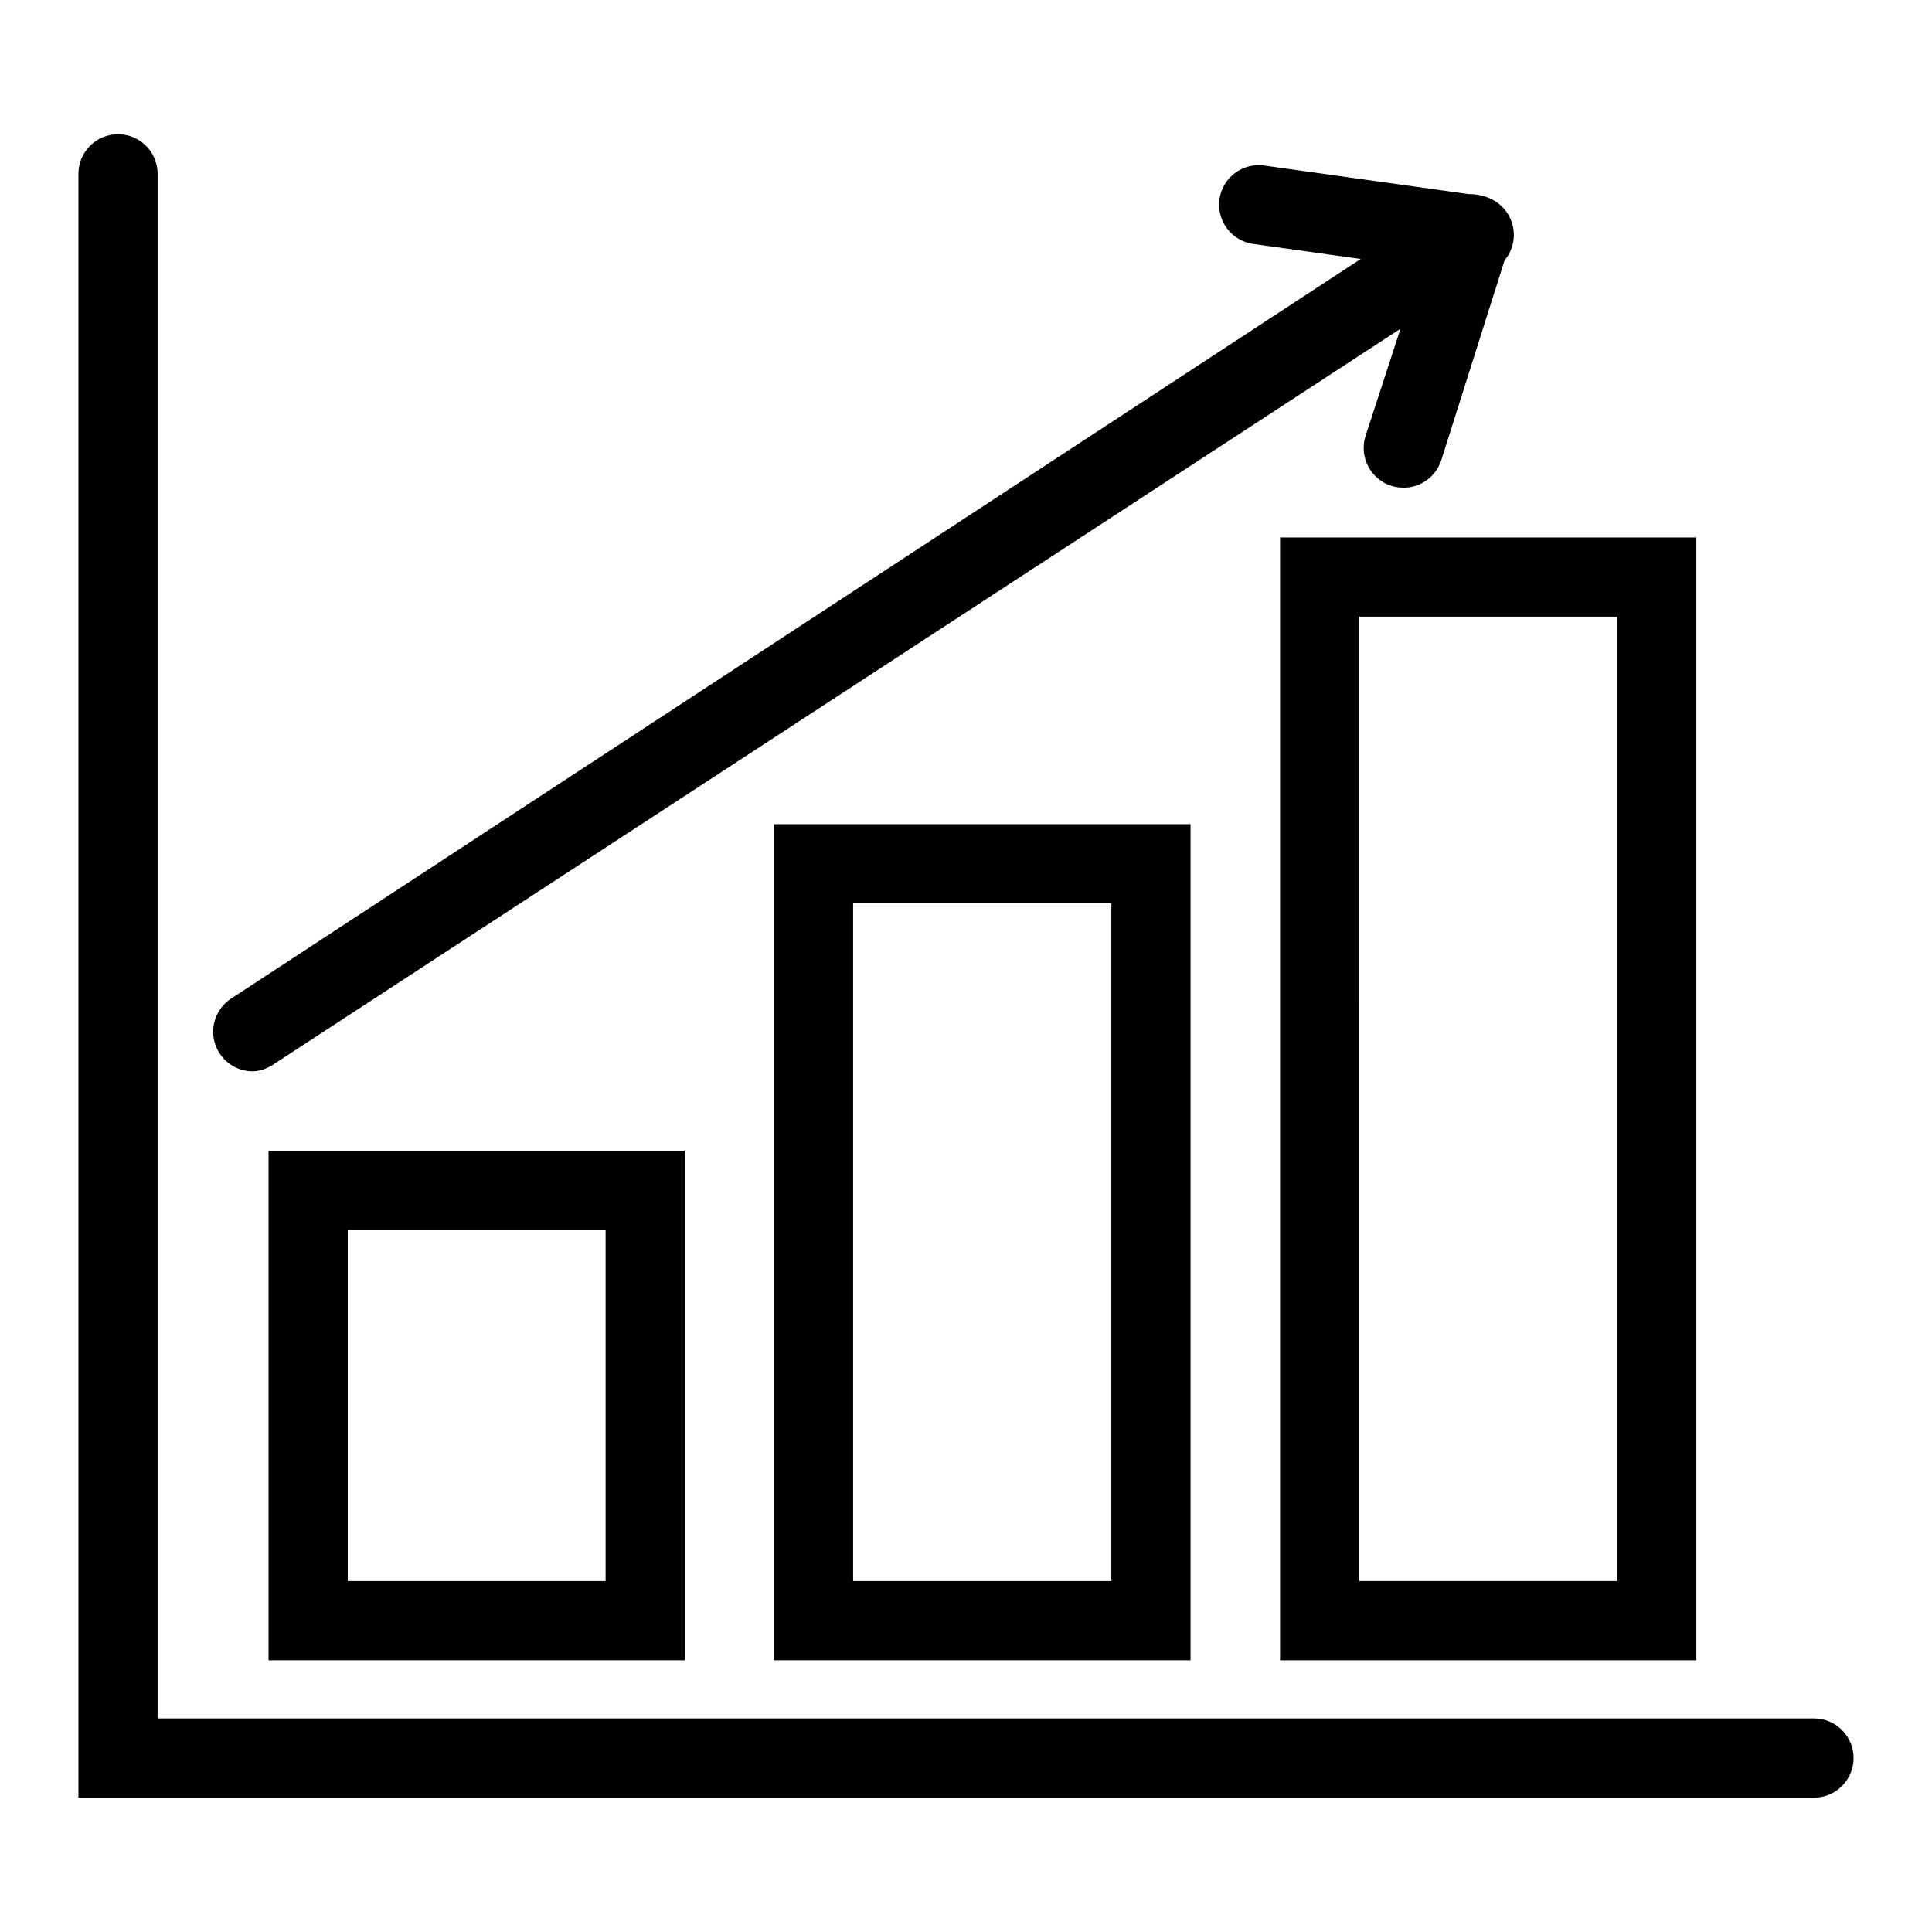 <?xml version="1.0" encoding="UTF-8"?>
<!-- Uploaded to: ICON Repo, www.iconrepo.com, Generator: ICON Repo Mixer Tools -->
<svg fill="#000000" width="800px" height="800px" version="1.1" viewBox="144 144 512 512" xmlns="http://www.w3.org/2000/svg">
 <g>
  <path d="m624.72 620.41h-459.94v-430.34c0-5.797 4.699-10.496 10.496-10.496s10.496 4.699 10.496 10.496v409.34h438.95c5.797 0 10.496 4.699 10.496 10.496s-4.699 10.496-10.496 10.496z"/>
  <path d="m593.55 583.99h-110.32v-297.56h110.32zm-89.32-20.992h68.328v-255.58h-68.332z"/>
  <path d="m459.51 583.99h-110.42v-221.57h110.42zm-89.426-20.992h68.434v-179.59h-68.434z"/>
  <path d="m325.48 583.99h-110.31v-134.98h110.31zm-89.32-20.992h68.328v-92.992h-68.328z"/>
  <path d="m211.07 427.92c-4.668 0.035-8.797-3.016-10.137-7.488-1.336-4.473 0.441-9.293 4.363-11.824l322.86-211.39c3.731-2.465 8.617-2.293 12.168 0.43 3.551 2.723 4.988 7.394 3.574 11.641l-17.949 56.68c-1.797 5.535-7.738 8.566-13.277 6.769-5.535-1.797-8.566-7.742-6.769-13.277l9.238-28.34-298.93 195.12c-1.539 1-3.312 1.578-5.144 1.68z"/>
  <path d="m533.93 216.53h-1.469l-56.258-7.871h-0.004c-2.773-0.363-5.289-1.824-6.984-4.051-1.695-2.227-2.43-5.039-2.043-7.809 0.812-5.738 6.125-9.734 11.863-8.922l56.363 7.871c5.797 0.406 10.164 5.434 9.762 11.23-0.406 5.797-5.434 10.168-11.23 9.762z"/>
 </g>
</svg>